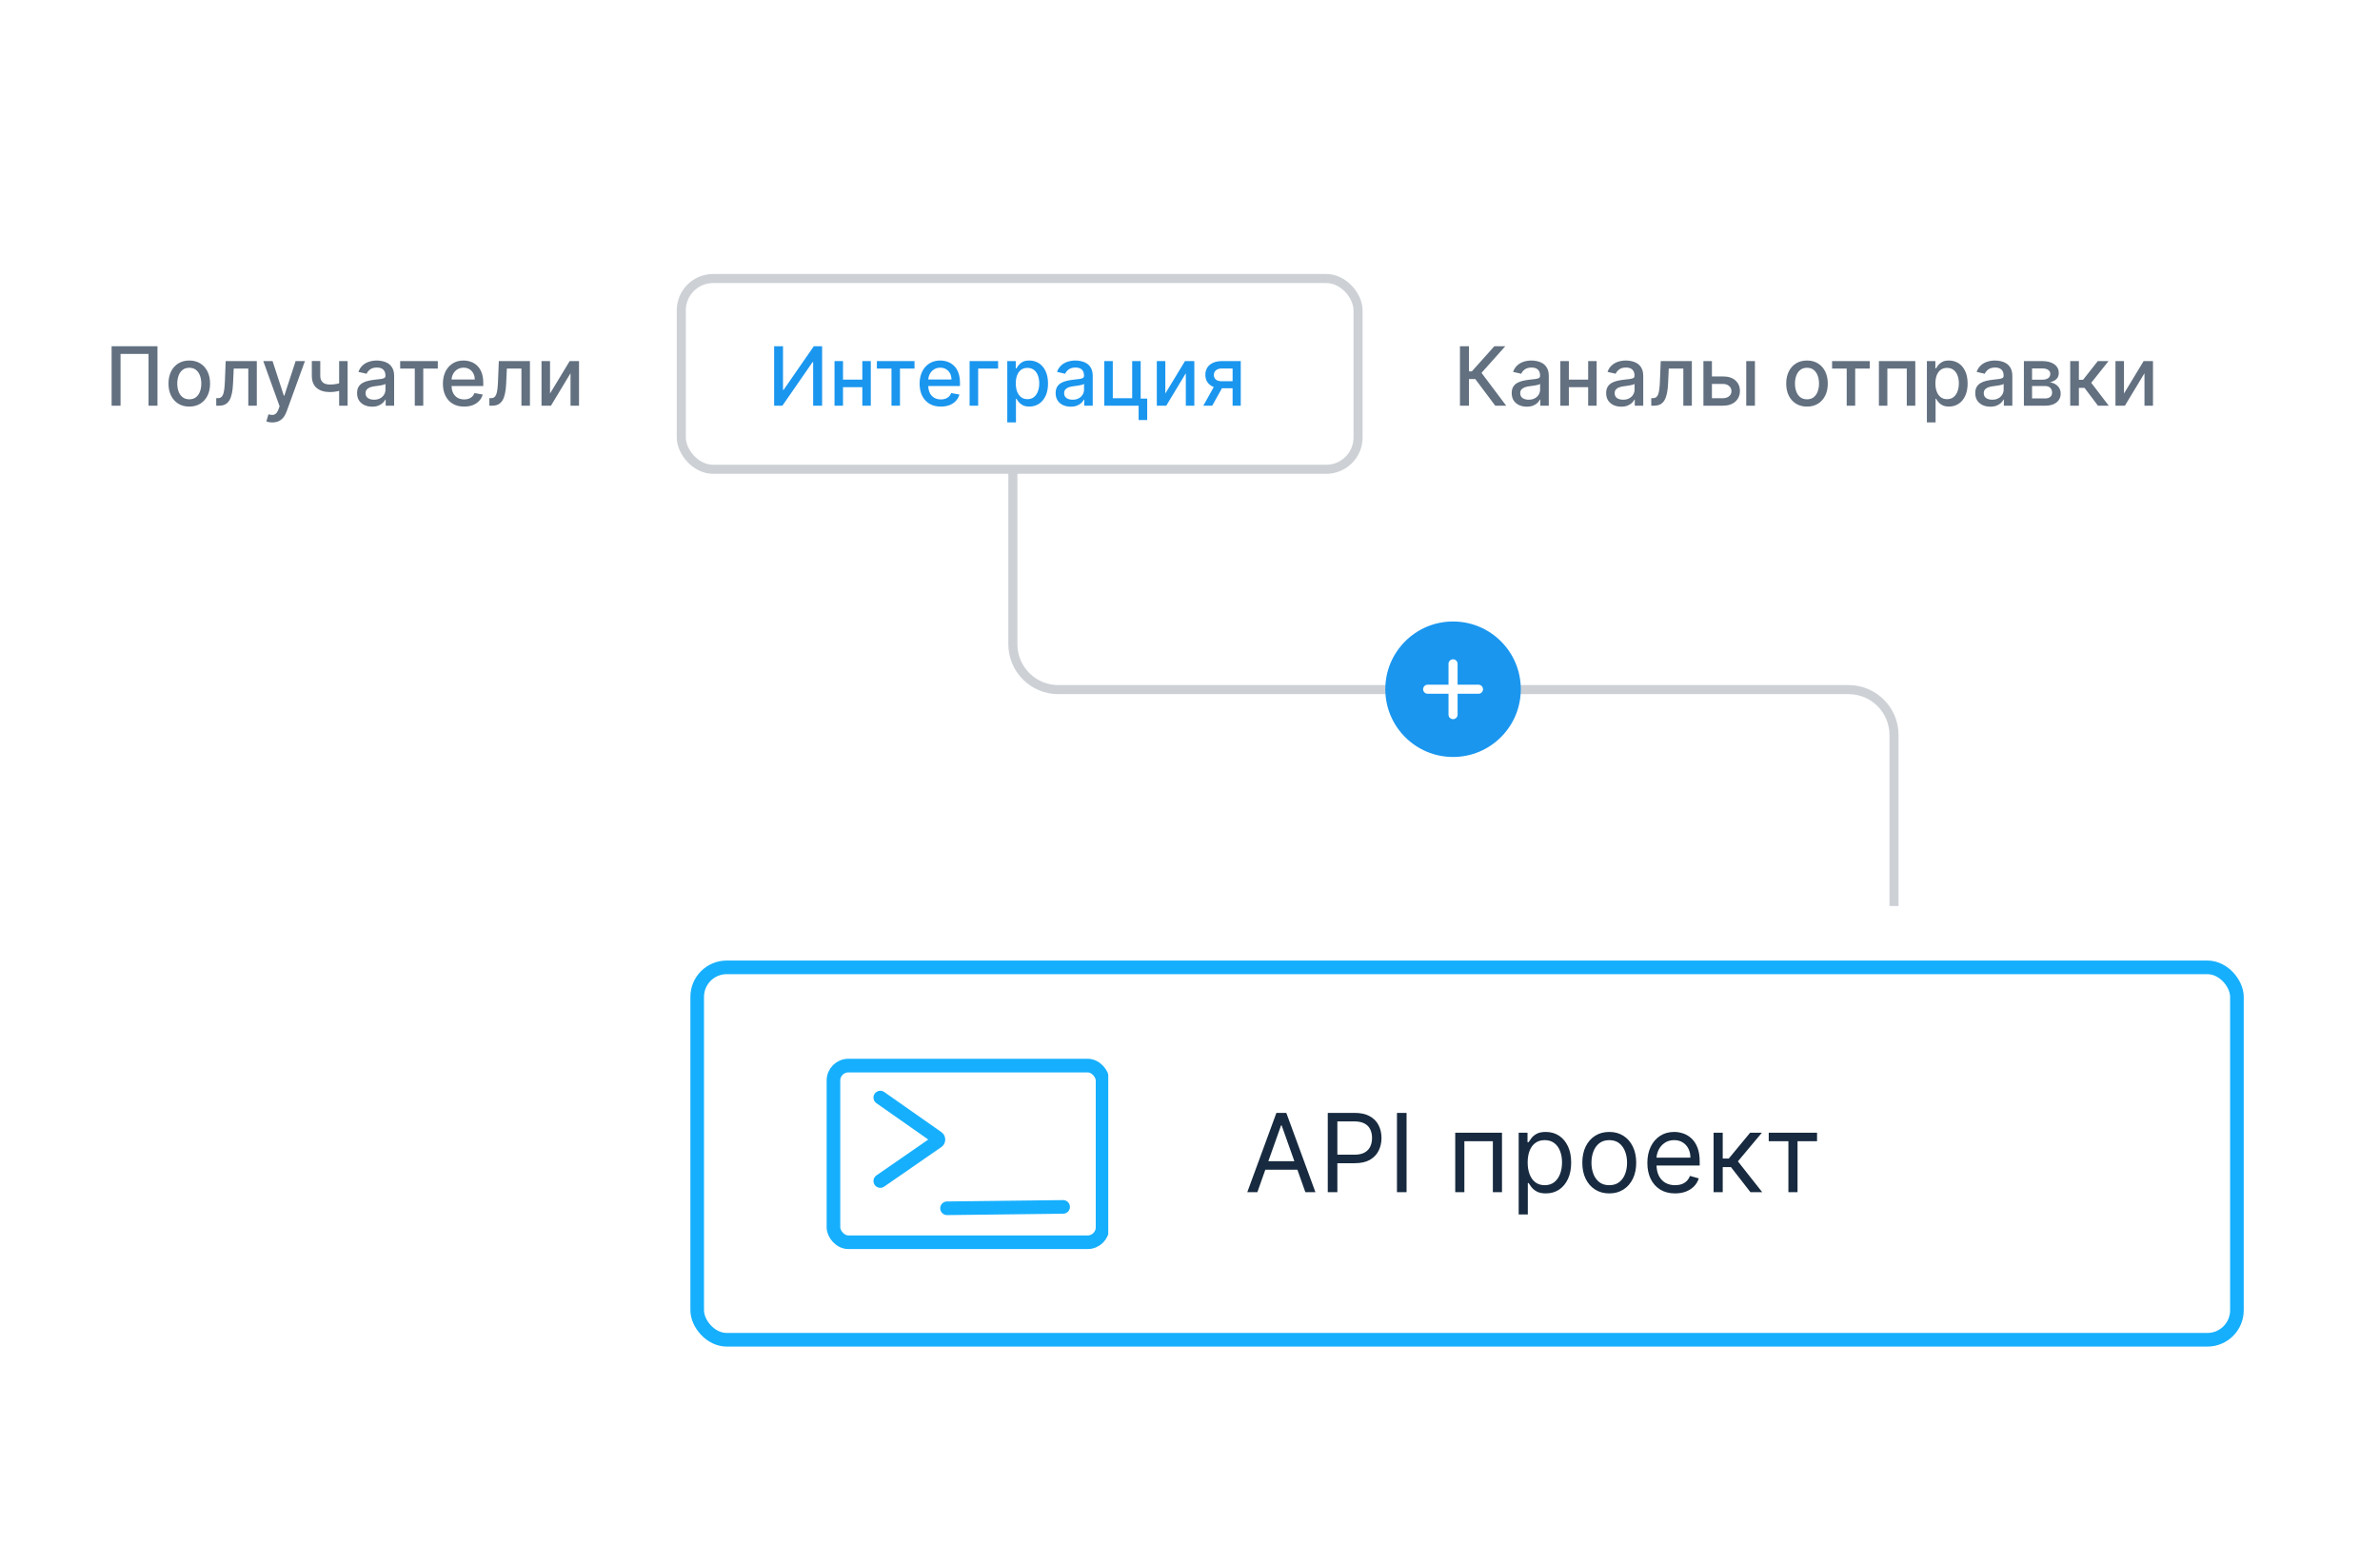 <svg width="524" height="340" viewBox="0 0 524 340" fill="none" xmlns="http://www.w3.org/2000/svg">
<rect x="0.5" width="520" height="340" rx="4" fill="white"/>
<path d="M34.672 76.237V89.328H32.703V77.925H26.541V89.328H24.572V76.237H34.672ZM41.674 89.526C40.754 89.526 39.951 89.315 39.265 88.894C38.578 88.472 38.046 87.881 37.666 87.123C37.287 86.364 37.098 85.478 37.098 84.464C37.098 83.445 37.287 82.555 37.666 81.792C38.046 81.029 38.578 80.437 39.265 80.015C39.951 79.593 40.754 79.382 41.674 79.382C42.595 79.382 43.398 79.593 44.084 80.015C44.77 80.437 45.303 81.029 45.682 81.792C46.061 82.555 46.251 83.445 46.251 84.464C46.251 85.478 46.061 86.364 45.682 87.123C45.303 87.881 44.77 88.472 44.084 88.894C43.398 89.315 42.595 89.526 41.674 89.526ZM41.681 87.922C42.277 87.922 42.772 87.764 43.164 87.449C43.556 87.133 43.846 86.714 44.033 86.19C44.225 85.665 44.321 85.088 44.321 84.457C44.321 83.831 44.225 83.256 44.033 82.731C43.846 82.203 43.556 81.779 43.164 81.46C42.772 81.14 42.277 80.98 41.681 80.98C41.08 80.98 40.581 81.14 40.185 81.46C39.793 81.779 39.501 82.203 39.309 82.731C39.122 83.256 39.028 83.831 39.028 84.457C39.028 85.088 39.122 85.665 39.309 86.19C39.501 86.714 39.793 87.133 40.185 87.449C40.581 87.764 41.08 87.922 41.681 87.922ZM47.611 89.328L47.605 87.673H47.956C48.229 87.673 48.457 87.615 48.64 87.5C48.828 87.381 48.981 87.18 49.1 86.899C49.22 86.618 49.311 86.23 49.375 85.736C49.439 85.237 49.486 84.611 49.516 83.856L49.688 79.51H56.541V89.328H54.668V81.159H51.459L51.306 84.496C51.267 85.305 51.184 86.013 51.056 86.618C50.933 87.223 50.752 87.728 50.513 88.133C50.274 88.533 49.968 88.834 49.593 89.034C49.218 89.23 48.761 89.328 48.225 89.328H47.611ZM59.946 93.01C59.66 93.01 59.401 92.987 59.166 92.94C58.932 92.897 58.757 92.85 58.642 92.799L59.102 91.233C59.452 91.327 59.763 91.367 60.035 91.354C60.308 91.342 60.549 91.239 60.758 91.048C60.971 90.856 61.158 90.543 61.32 90.108L61.557 89.456L57.965 79.51H60.01L62.496 87.129H62.599L65.085 79.51H67.137L63.091 90.638C62.903 91.15 62.665 91.582 62.375 91.936C62.085 92.294 61.74 92.562 61.34 92.742C60.939 92.921 60.474 93.01 59.946 93.01ZM76.533 79.51V89.328H74.667V79.51H76.533ZM75.722 84.067V85.717C75.428 85.836 75.117 85.942 74.788 86.036C74.46 86.126 74.115 86.196 73.753 86.247C73.391 86.298 73.013 86.324 72.621 86.324C71.407 86.324 70.442 86.028 69.726 85.435C69.01 84.839 68.652 83.927 68.652 82.7V79.491H70.512V82.7C70.512 83.164 70.597 83.541 70.768 83.831C70.938 84.121 71.181 84.334 71.496 84.47C71.812 84.606 72.187 84.675 72.621 84.675C73.197 84.675 73.727 84.621 74.213 84.515C74.703 84.404 75.206 84.255 75.722 84.067ZM81.933 89.546C81.311 89.546 80.748 89.43 80.246 89.2C79.743 88.966 79.344 88.627 79.05 88.184C78.76 87.741 78.616 87.197 78.616 86.554C78.616 86 78.722 85.544 78.935 85.186C79.148 84.828 79.436 84.545 79.798 84.336C80.16 84.127 80.565 83.969 81.013 83.863C81.46 83.756 81.916 83.675 82.38 83.62C82.969 83.552 83.446 83.496 83.812 83.454C84.179 83.407 84.445 83.332 84.611 83.23C84.778 83.128 84.861 82.962 84.861 82.731V82.687C84.861 82.129 84.703 81.696 84.388 81.389C84.076 81.082 83.612 80.929 82.994 80.929C82.351 80.929 81.844 81.072 81.473 81.357C81.106 81.638 80.853 81.952 80.712 82.297L78.916 81.888C79.129 81.291 79.44 80.81 79.849 80.443C80.263 80.072 80.738 79.804 81.275 79.638C81.812 79.467 82.376 79.382 82.969 79.382C83.361 79.382 83.776 79.429 84.215 79.523C84.658 79.612 85.072 79.778 85.455 80.021C85.843 80.264 86.16 80.612 86.407 81.063C86.655 81.511 86.778 82.092 86.778 82.808V89.328H84.912V87.986H84.835C84.712 88.233 84.526 88.476 84.279 88.715C84.032 88.953 83.714 89.151 83.326 89.309C82.939 89.467 82.474 89.546 81.933 89.546ZM82.349 88.011C82.877 88.011 83.329 87.907 83.704 87.698C84.083 87.489 84.371 87.217 84.567 86.88C84.767 86.539 84.867 86.175 84.867 85.787V84.521C84.799 84.59 84.667 84.653 84.471 84.713C84.279 84.769 84.059 84.817 83.812 84.86C83.565 84.898 83.324 84.935 83.09 84.969C82.856 84.999 82.66 85.024 82.502 85.046C82.131 85.092 81.792 85.171 81.486 85.282C81.183 85.393 80.94 85.553 80.757 85.761C80.578 85.966 80.489 86.239 80.489 86.579C80.489 87.053 80.663 87.41 81.013 87.653C81.362 87.892 81.807 88.011 82.349 88.011ZM88.106 81.159V79.51H96.39V81.159H93.188V89.328H91.321V81.159H88.106ZM102.186 89.526C101.219 89.526 100.386 89.32 99.687 88.906C98.992 88.489 98.455 87.903 98.076 87.148C97.701 86.39 97.514 85.501 97.514 84.483C97.514 83.477 97.701 82.591 98.076 81.824C98.455 81.057 98.984 80.458 99.661 80.028C100.343 79.597 101.14 79.382 102.052 79.382C102.606 79.382 103.143 79.474 103.663 79.657C104.183 79.84 104.649 80.128 105.063 80.52C105.476 80.912 105.802 81.421 106.041 82.048C106.279 82.67 106.399 83.426 106.399 84.317V84.994H98.594V83.562H104.526C104.526 83.06 104.423 82.614 104.219 82.227C104.014 81.835 103.727 81.526 103.356 81.3C102.99 81.074 102.559 80.961 102.065 80.961C101.528 80.961 101.059 81.093 100.659 81.357C100.262 81.617 99.955 81.958 99.738 82.38C99.525 82.798 99.418 83.251 99.418 83.742V84.86C99.418 85.516 99.534 86.075 99.764 86.535C99.998 86.995 100.324 87.347 100.742 87.59C101.159 87.828 101.647 87.947 102.205 87.947C102.568 87.947 102.898 87.896 103.196 87.794C103.494 87.688 103.752 87.53 103.97 87.321C104.187 87.112 104.353 86.854 104.468 86.548L106.277 86.874C106.132 87.406 105.872 87.873 105.497 88.273C105.127 88.67 104.66 88.979 104.097 89.2C103.539 89.418 102.902 89.526 102.186 89.526ZM107.746 89.328L107.739 87.673H108.091C108.364 87.673 108.592 87.615 108.775 87.5C108.962 87.381 109.116 87.18 109.235 86.899C109.354 86.618 109.446 86.23 109.51 85.736C109.574 85.237 109.621 84.611 109.651 83.856L109.823 79.51H116.675V89.328H114.803V81.159H111.594L111.44 84.496C111.402 85.305 111.319 86.013 111.191 86.618C111.067 87.223 110.886 87.728 110.648 88.133C110.409 88.533 110.102 88.834 109.727 89.034C109.352 89.23 108.896 89.328 108.359 89.328H107.746ZM121.097 86.65L125.425 79.51H127.483V89.328H125.61V82.182L121.302 89.328H119.224V79.51H121.097V86.65Z" fill="#627080"/>
<rect x="150" y="61.328" width="149" height="42" rx="7" stroke="#CDD1D6" stroke-width="2"/>
<path d="M170.438 76.237H172.394V85.851H172.516L179.176 76.237H181.004V89.328H179.029V79.727H178.908L172.26 89.328H170.438V76.237ZM190.386 83.594V85.25H185.068V83.594H190.386ZM185.605 79.51V89.328H183.732V79.51H185.605ZM191.722 79.51V89.328H189.856V79.51H191.722ZM193.061 81.159V79.51H201.345V81.159H198.143V89.328H196.276V81.159H193.061ZM207.141 89.526C206.174 89.526 205.341 89.32 204.642 88.906C203.947 88.489 203.411 87.903 203.031 87.148C202.656 86.39 202.469 85.501 202.469 84.483C202.469 83.477 202.656 82.591 203.031 81.824C203.411 81.057 203.939 80.458 204.616 80.028C205.298 79.597 206.095 79.382 207.007 79.382C207.561 79.382 208.098 79.474 208.618 79.657C209.138 79.84 209.604 80.128 210.018 80.52C210.431 80.912 210.757 81.421 210.996 82.048C211.234 82.67 211.354 83.426 211.354 84.317V84.994H203.549V83.562H209.481C209.481 83.06 209.379 82.614 209.174 82.227C208.969 81.835 208.682 81.526 208.311 81.3C207.945 81.074 207.514 80.961 207.02 80.961C206.483 80.961 206.014 81.093 205.614 81.357C205.217 81.617 204.911 81.958 204.693 82.38C204.48 82.798 204.374 83.251 204.374 83.742V84.86C204.374 85.516 204.489 86.075 204.719 86.535C204.953 86.995 205.279 87.347 205.697 87.59C206.114 87.828 206.602 87.947 207.161 87.947C207.523 87.947 207.853 87.896 208.151 87.794C208.45 87.688 208.707 87.53 208.925 87.321C209.142 87.112 209.308 86.854 209.423 86.548L211.232 86.874C211.087 87.406 210.827 87.873 210.452 88.273C210.082 88.67 209.615 88.979 209.053 89.2C208.494 89.418 207.857 89.526 207.141 89.526ZM219.751 79.51V81.159H215.36V89.328H213.474V79.51H219.751ZM221.771 93.01V79.51H223.638V81.102H223.797C223.908 80.897 224.068 80.66 224.277 80.392C224.486 80.124 224.775 79.889 225.146 79.689C225.517 79.484 226.007 79.382 226.616 79.382C227.409 79.382 228.116 79.582 228.738 79.983C229.361 80.383 229.849 80.961 230.202 81.715C230.56 82.469 230.739 83.377 230.739 84.438C230.739 85.499 230.562 86.409 230.209 87.168C229.855 87.922 229.369 88.504 228.751 88.913C228.133 89.317 227.428 89.52 226.635 89.52C226.039 89.52 225.551 89.42 225.172 89.219C224.797 89.019 224.503 88.785 224.29 88.516C224.077 88.248 223.912 88.009 223.797 87.8H223.682V93.01H221.771ZM223.644 84.419C223.644 85.109 223.744 85.715 223.944 86.234C224.145 86.754 224.434 87.161 224.814 87.455C225.193 87.745 225.657 87.89 226.207 87.89C226.778 87.89 227.256 87.739 227.639 87.436C228.023 87.129 228.312 86.714 228.508 86.19C228.709 85.665 228.809 85.075 228.809 84.419C228.809 83.771 228.711 83.19 228.515 82.674C228.323 82.158 228.033 81.751 227.645 81.453C227.262 81.155 226.782 81.006 226.207 81.006C225.653 81.006 225.184 81.148 224.801 81.434C224.422 81.719 224.134 82.118 223.938 82.629C223.742 83.141 223.644 83.737 223.644 84.419ZM235.738 89.546C235.116 89.546 234.553 89.43 234.05 89.2C233.547 88.966 233.149 88.627 232.855 88.184C232.565 87.741 232.42 87.197 232.42 86.554C232.42 86 232.527 85.544 232.74 85.186C232.953 84.828 233.241 84.545 233.603 84.336C233.965 84.127 234.37 83.969 234.817 83.863C235.265 83.756 235.721 83.675 236.185 83.62C236.773 83.552 237.251 83.496 237.617 83.454C237.983 83.407 238.25 83.332 238.416 83.23C238.582 83.128 238.665 82.962 238.665 82.731V82.687C238.665 82.129 238.508 81.696 238.192 81.389C237.881 81.082 237.417 80.929 236.799 80.929C236.155 80.929 235.648 81.072 235.278 81.357C234.911 81.638 234.657 81.952 234.517 82.297L232.721 81.888C232.934 81.291 233.245 80.81 233.654 80.443C234.067 80.072 234.542 79.804 235.079 79.638C235.616 79.467 236.181 79.382 236.773 79.382C237.165 79.382 237.581 79.429 238.02 79.523C238.463 79.612 238.876 79.778 239.26 80.021C239.648 80.264 239.965 80.612 240.212 81.063C240.459 81.511 240.583 82.092 240.583 82.808V89.328H238.716V87.986H238.64C238.516 88.233 238.331 88.476 238.084 88.715C237.836 88.953 237.519 89.151 237.131 89.309C236.743 89.467 236.279 89.546 235.738 89.546ZM236.153 88.011C236.682 88.011 237.133 87.907 237.508 87.698C237.888 87.489 238.175 87.217 238.371 86.88C238.572 86.539 238.672 86.175 238.672 85.787V84.521C238.604 84.59 238.471 84.653 238.275 84.713C238.084 84.769 237.864 84.817 237.617 84.86C237.37 84.898 237.129 84.935 236.895 84.969C236.66 84.999 236.464 85.024 236.307 85.046C235.936 85.092 235.597 85.171 235.29 85.282C234.988 85.393 234.745 85.553 234.562 85.761C234.383 85.966 234.293 86.239 234.293 86.579C234.293 87.053 234.468 87.41 234.817 87.653C235.167 87.892 235.612 88.011 236.153 88.011ZM251.138 79.51V87.762H252.576V92.492H250.69V89.328H243.129V79.51H245.001V87.679H249.271V79.51H251.138ZM256.568 86.65L260.895 79.51H262.953V89.328H261.081V82.182L256.772 89.328H254.695V79.51H256.568V86.65ZM271.378 89.328V81.14H269.026C268.468 81.14 268.033 81.27 267.722 81.53C267.411 81.79 267.255 82.131 267.255 82.553C267.255 82.97 267.398 83.307 267.684 83.562C267.973 83.814 268.378 83.94 268.898 83.94H271.934V85.487H268.898C268.174 85.487 267.547 85.367 267.019 85.129C266.495 84.886 266.09 84.543 265.804 84.099C265.523 83.656 265.382 83.132 265.382 82.527C265.382 81.909 265.527 81.376 265.817 80.929C266.111 80.477 266.531 80.128 267.076 79.881C267.626 79.633 268.276 79.51 269.026 79.51H273.174V89.328H271.378ZM264.935 89.328L267.703 84.368H269.659L266.891 89.328H264.935Z" fill="#1A96EF"/>
<path d="M329.205 89.328L324.807 83.46H323.413V89.328H321.438V76.237H323.413V81.766H324.059L329.006 76.237H331.416L326.181 82.099L331.614 89.328H329.205ZM336.148 89.546C335.526 89.546 334.963 89.43 334.46 89.2C333.958 88.966 333.559 88.627 333.265 88.184C332.975 87.741 332.83 87.197 332.83 86.554C332.83 86 332.937 85.544 333.15 85.186C333.363 84.828 333.651 84.545 334.013 84.336C334.375 84.127 334.78 83.969 335.227 83.863C335.675 83.756 336.131 83.675 336.595 83.62C337.183 83.552 337.661 83.496 338.027 83.454C338.394 83.407 338.66 83.332 338.826 83.23C338.992 83.128 339.075 82.962 339.075 82.731V82.687C339.075 82.129 338.918 81.696 338.602 81.389C338.291 81.082 337.827 80.929 337.209 80.929C336.566 80.929 336.058 81.072 335.688 81.357C335.321 81.638 335.068 81.952 334.927 82.297L333.131 81.888C333.344 81.291 333.655 80.81 334.064 80.443C334.477 80.072 334.953 79.804 335.49 79.638C336.026 79.467 336.591 79.382 337.183 79.382C337.575 79.382 337.991 79.429 338.43 79.523C338.873 79.612 339.286 79.778 339.67 80.021C340.058 80.264 340.375 80.612 340.622 81.063C340.869 81.511 340.993 82.092 340.993 82.808V89.328H339.127V87.986H339.05C338.926 88.233 338.741 88.476 338.494 88.715C338.247 88.953 337.929 89.151 337.541 89.309C337.154 89.467 336.689 89.546 336.148 89.546ZM336.563 88.011C337.092 88.011 337.544 87.907 337.919 87.698C338.298 87.489 338.585 87.217 338.781 86.88C338.982 86.539 339.082 86.175 339.082 85.787V84.521C339.014 84.59 338.882 84.653 338.686 84.713C338.494 84.769 338.274 84.817 338.027 84.86C337.78 84.898 337.539 84.935 337.305 84.969C337.07 84.999 336.874 85.024 336.717 85.046C336.346 85.092 336.007 85.171 335.7 85.282C335.398 85.393 335.155 85.553 334.972 85.761C334.793 85.966 334.703 86.239 334.703 86.579C334.703 87.053 334.878 87.41 335.227 87.653C335.577 87.892 336.022 88.011 336.563 88.011ZM350.193 83.594V85.25H344.875V83.594H350.193ZM345.412 79.51V89.328H343.539V79.51H345.412ZM351.529 79.51V89.328H349.662V79.51H351.529ZM356.943 89.546C356.321 89.546 355.758 89.43 355.255 89.2C354.752 88.966 354.354 88.627 354.06 88.184C353.77 87.741 353.625 87.197 353.625 86.554C353.625 86 353.732 85.544 353.945 85.186C354.158 84.828 354.446 84.545 354.808 84.336C355.17 84.127 355.575 83.969 356.022 83.863C356.47 83.756 356.926 83.675 357.39 83.62C357.978 83.552 358.456 83.496 358.822 83.454C359.189 83.407 359.455 83.332 359.621 83.23C359.787 83.128 359.87 82.962 359.87 82.731V82.687C359.87 82.129 359.713 81.696 359.397 81.389C359.086 81.082 358.622 80.929 358.004 80.929C357.36 80.929 356.853 81.072 356.483 81.357C356.116 81.638 355.863 81.952 355.722 82.297L353.926 81.888C354.139 81.291 354.45 80.81 354.859 80.443C355.272 80.072 355.748 79.804 356.284 79.638C356.821 79.467 357.386 79.382 357.978 79.382C358.37 79.382 358.786 79.429 359.225 79.523C359.668 79.612 360.081 79.778 360.465 80.021C360.853 80.264 361.17 80.612 361.417 81.063C361.664 81.511 361.788 82.092 361.788 82.808V89.328H359.922V87.986H359.845C359.721 88.233 359.536 88.476 359.289 88.715C359.042 88.953 358.724 89.151 358.336 89.309C357.949 89.467 357.484 89.546 356.943 89.546ZM357.358 88.011C357.887 88.011 358.338 87.907 358.713 87.698C359.093 87.489 359.38 87.217 359.576 86.88C359.777 86.539 359.877 86.175 359.877 85.787V84.521C359.809 84.59 359.676 84.653 359.48 84.713C359.289 84.769 359.069 84.817 358.822 84.86C358.575 84.898 358.334 84.935 358.1 84.969C357.865 84.999 357.669 85.024 357.512 85.046C357.141 85.092 356.802 85.171 356.495 85.282C356.193 85.393 355.95 85.553 355.767 85.761C355.588 85.966 355.498 86.239 355.498 86.579C355.498 87.053 355.673 87.41 356.022 87.653C356.372 87.892 356.817 88.011 357.358 88.011ZM363.56 89.328L363.554 87.673H363.905C364.178 87.673 364.406 87.615 364.589 87.5C364.777 87.381 364.93 87.18 365.05 86.899C365.169 86.618 365.26 86.23 365.324 85.736C365.388 85.237 365.435 84.611 365.465 83.856L365.638 79.51H372.49V89.328H370.617V81.159H367.408L367.255 84.496C367.216 85.305 367.133 86.013 367.006 86.618C366.882 87.223 366.701 87.728 366.462 88.133C366.224 88.533 365.917 88.834 365.542 89.034C365.167 89.23 364.711 89.328 364.174 89.328H363.56ZM376.477 82.885H379.328C380.529 82.885 381.454 83.183 382.102 83.78C382.75 84.376 383.074 85.146 383.074 86.087C383.074 86.701 382.929 87.253 382.639 87.743C382.349 88.233 381.925 88.621 381.367 88.906C380.809 89.188 380.129 89.328 379.328 89.328H375.039V79.51H376.912V87.679H379.328C379.877 87.679 380.329 87.536 380.683 87.251C381.037 86.961 381.213 86.592 381.213 86.145C381.213 85.672 381.037 85.286 380.683 84.988C380.329 84.685 379.877 84.534 379.328 84.534H376.477V82.885ZM384.467 89.328V79.51H386.378V89.328H384.467ZM397.842 89.526C396.922 89.526 396.119 89.315 395.433 88.894C394.746 88.472 394.214 87.881 393.835 87.123C393.455 86.364 393.266 85.478 393.266 84.464C393.266 83.445 393.455 82.555 393.835 81.792C394.214 81.029 394.746 80.437 395.433 80.015C396.119 79.593 396.922 79.382 397.842 79.382C398.763 79.382 399.566 79.593 400.252 80.015C400.938 80.437 401.471 81.029 401.85 81.792C402.229 82.555 402.419 83.445 402.419 84.464C402.419 85.478 402.229 86.364 401.85 87.123C401.471 87.881 400.938 88.472 400.252 88.894C399.566 89.315 398.763 89.526 397.842 89.526ZM397.849 87.922C398.445 87.922 398.94 87.764 399.332 87.449C399.724 87.133 400.013 86.714 400.201 86.19C400.393 85.665 400.489 85.088 400.489 84.457C400.489 83.831 400.393 83.256 400.201 82.731C400.013 82.203 399.724 81.779 399.332 81.46C398.94 81.14 398.445 80.98 397.849 80.98C397.248 80.98 396.749 81.14 396.353 81.46C395.961 81.779 395.669 82.203 395.477 82.731C395.29 83.256 395.196 83.831 395.196 84.457C395.196 85.088 395.29 85.665 395.477 86.19C395.669 86.714 395.961 87.133 396.353 87.449C396.749 87.764 397.248 87.922 397.849 87.922ZM403.37 81.159V79.51H411.654V81.159H408.452V89.328H406.585V81.159H403.37ZM413.675 89.328V79.51H421.685V89.328H419.812V81.159H415.536V89.328H413.675ZM424.24 93.01V79.51H426.106V81.102H426.266C426.377 80.897 426.537 80.66 426.746 80.392C426.954 80.124 427.244 79.889 427.615 79.689C427.986 79.484 428.476 79.382 429.085 79.382C429.878 79.382 430.585 79.582 431.207 79.983C431.829 80.383 432.317 80.961 432.671 81.715C433.029 82.469 433.208 83.377 433.208 84.438C433.208 85.499 433.031 86.409 432.677 87.168C432.324 87.922 431.838 88.504 431.22 88.913C430.602 89.317 429.897 89.52 429.104 89.52C428.508 89.52 428.02 89.42 427.64 89.219C427.265 89.019 426.971 88.785 426.758 88.516C426.545 88.248 426.381 88.009 426.266 87.8H426.151V93.01H424.24ZM426.113 84.419C426.113 85.109 426.213 85.715 426.413 86.234C426.613 86.754 426.903 87.161 427.282 87.455C427.662 87.745 428.126 87.89 428.676 87.89C429.247 87.89 429.724 87.739 430.108 87.436C430.491 87.129 430.781 86.714 430.977 86.19C431.177 85.665 431.278 85.075 431.278 84.419C431.278 83.771 431.18 83.19 430.983 82.674C430.792 82.158 430.502 81.751 430.114 81.453C429.731 81.155 429.251 81.006 428.676 81.006C428.122 81.006 427.653 81.148 427.27 81.434C426.89 81.719 426.603 82.118 426.407 82.629C426.211 83.141 426.113 83.737 426.113 84.419ZM438.206 89.546C437.584 89.546 437.022 89.43 436.519 89.2C436.016 88.966 435.618 88.627 435.324 88.184C435.034 87.741 434.889 87.197 434.889 86.554C434.889 86 434.996 85.544 435.209 85.186C435.422 84.828 435.709 84.545 436.072 84.336C436.434 84.127 436.839 83.969 437.286 83.863C437.733 83.756 438.189 83.675 438.654 83.62C439.242 83.552 439.719 83.496 440.086 83.454C440.452 83.407 440.719 83.332 440.885 83.23C441.051 83.128 441.134 82.962 441.134 82.731V82.687C441.134 82.129 440.976 81.696 440.661 81.389C440.35 81.082 439.885 80.929 439.268 80.929C438.624 80.929 438.117 81.072 437.746 81.357C437.38 81.638 437.126 81.952 436.986 82.297L435.189 81.888C435.403 81.291 435.714 80.81 436.123 80.443C436.536 80.072 437.011 79.804 437.548 79.638C438.085 79.467 438.65 79.382 439.242 79.382C439.634 79.382 440.05 79.429 440.488 79.523C440.932 79.612 441.345 79.778 441.729 80.021C442.116 80.264 442.434 80.612 442.681 81.063C442.928 81.511 443.052 82.092 443.052 82.808V89.328H441.185V87.986H441.108C440.985 88.233 440.8 88.476 440.552 88.715C440.305 88.953 439.988 89.151 439.6 89.309C439.212 89.467 438.748 89.546 438.206 89.546ZM438.622 88.011C439.15 88.011 439.602 87.907 439.977 87.698C440.356 87.489 440.644 87.217 440.84 86.88C441.04 86.539 441.14 86.175 441.14 85.787V84.521C441.072 84.59 440.94 84.653 440.744 84.713C440.552 84.769 440.333 84.817 440.086 84.86C439.839 84.898 439.598 84.935 439.363 84.969C439.129 84.999 438.933 85.024 438.775 85.046C438.405 85.092 438.066 85.171 437.759 85.282C437.456 85.393 437.214 85.553 437.03 85.761C436.851 85.966 436.762 86.239 436.762 86.579C436.762 87.053 436.937 87.41 437.286 87.653C437.635 87.892 438.081 88.011 438.622 88.011ZM445.597 89.328V79.51H449.669C450.777 79.51 451.655 79.746 452.303 80.219C452.95 80.688 453.274 81.325 453.274 82.131C453.274 82.706 453.091 83.162 452.724 83.499C452.358 83.835 451.872 84.061 451.267 84.176C451.706 84.227 452.109 84.359 452.475 84.572C452.842 84.781 453.136 85.062 453.357 85.416C453.583 85.77 453.696 86.192 453.696 86.682C453.696 87.202 453.562 87.662 453.293 88.062C453.025 88.459 452.635 88.77 452.124 88.996C451.616 89.217 451.005 89.328 450.289 89.328H445.597ZM447.393 87.73H450.289C450.762 87.73 451.133 87.617 451.401 87.391C451.67 87.165 451.804 86.859 451.804 86.471C451.804 86.015 451.67 85.657 451.401 85.397C451.133 85.133 450.762 85.001 450.289 85.001H447.393V87.73ZM447.393 83.601H449.688C450.046 83.601 450.353 83.55 450.609 83.447C450.869 83.345 451.067 83.2 451.203 83.013C451.344 82.821 451.414 82.595 451.414 82.335C451.414 81.956 451.259 81.66 450.947 81.447C450.636 81.234 450.21 81.127 449.669 81.127H447.393V83.601ZM455.793 89.328V79.51H457.704V83.626H458.624L461.865 79.51H464.23L460.427 84.285L464.275 89.328H461.903L458.944 85.403H457.704V89.328H455.793ZM467.632 86.65L471.96 79.51H474.018V89.328H472.145V82.182L467.837 89.328H465.759V79.51H467.632V86.65Z" fill="#627080"/>
<path d="M417 199.5V161.844C417 156.321 412.523 151.844 407 151.844L233 151.844C227.477 151.844 223 147.367 223 141.844V103.328" stroke="#CDD1D6" stroke-width="2"/>
<circle cx="319.916" cy="151.76" r="14.916" fill="#1A96EF"/>
<path d="M319.916 146.166V157.353" stroke="white" stroke-width="2" stroke-linecap="round" stroke-linejoin="round"/>
<path d="M314.323 151.76L325.51 151.76" stroke="white" stroke-width="2" stroke-linecap="round" stroke-linejoin="round"/>
<g filter="url(#filter0_d_6468_11901)">
<rect x="152" y="199.5" width="342" height="85" rx="8" fill="white"/>
<rect x="153.5" y="201" width="339" height="82" rx="6.5" stroke="#16AFFD" stroke-width="3"/>
<g clip-path="url(#clip0_6468_11901)">
<rect x="183.5" y="222.629" width="59.25" height="38.899" rx="3.288" stroke="#16AFFD" stroke-width="3"/>
<path d="M193.812 229.672L206.412 238.51C206.697 238.71 206.696 239.132 206.41 239.33L193.812 248.047" stroke="#16AFFD" stroke-width="3" stroke-linecap="round"/>
<path d="M208.506 254.049L234.067 253.747" stroke="#16AFFD" stroke-width="3" stroke-linecap="round"/>
</g>
<path d="M276.83 250.5H274.614L281.023 233.045H283.205L289.614 250.5H287.398L282.182 235.807H282.045L276.83 250.5ZM277.648 243.682H286.58V245.557H277.648V243.682ZM292.332 250.5V233.045H298.23C299.599 233.045 300.719 233.293 301.588 233.787C302.463 234.276 303.111 234.938 303.531 235.773C303.952 236.608 304.162 237.54 304.162 238.568C304.162 239.597 303.952 240.531 303.531 241.372C303.116 242.213 302.474 242.884 301.605 243.384C300.736 243.878 299.622 244.125 298.264 244.125H294.037V242.25H298.196C299.134 242.25 299.886 242.088 300.455 241.764C301.023 241.44 301.435 241.003 301.69 240.452C301.952 239.895 302.082 239.267 302.082 238.568C302.082 237.869 301.952 237.244 301.69 236.693C301.435 236.142 301.02 235.71 300.446 235.398C299.872 235.08 299.111 234.92 298.162 234.92H294.446V250.5H292.332ZM309.68 233.045V250.5H307.567V233.045H309.68ZM320.396 250.5V237.409H330.691V250.5H328.68V239.284H322.407V250.5H320.396ZM334.364 255.409V237.409H336.308V239.489H336.546C336.694 239.261 336.898 238.972 337.16 238.619C337.427 238.261 337.808 237.943 338.302 237.665C338.802 237.381 339.478 237.239 340.33 237.239C341.433 237.239 342.404 237.514 343.245 238.065C344.086 238.616 344.742 239.398 345.214 240.409C345.685 241.42 345.921 242.614 345.921 243.989C345.921 245.375 345.685 246.577 345.214 247.594C344.742 248.605 344.089 249.389 343.254 249.946C342.418 250.497 341.455 250.773 340.364 250.773C339.523 250.773 338.85 250.634 338.344 250.355C337.839 250.071 337.45 249.75 337.177 249.392C336.904 249.028 336.694 248.727 336.546 248.489H336.376V255.409H334.364ZM336.342 243.955C336.342 244.943 336.487 245.815 336.776 246.571C337.066 247.321 337.489 247.909 338.046 248.335C338.603 248.756 339.285 248.966 340.092 248.966C340.933 248.966 341.634 248.744 342.197 248.301C342.765 247.852 343.191 247.25 343.475 246.494C343.765 245.733 343.91 244.886 343.91 243.955C343.91 243.034 343.768 242.205 343.484 241.466C343.205 240.722 342.782 240.134 342.214 239.702C341.651 239.264 340.944 239.045 340.092 239.045C339.273 239.045 338.586 239.253 338.029 239.668C337.472 240.077 337.052 240.651 336.768 241.389C336.484 242.122 336.342 242.977 336.342 243.955ZM354.308 250.773C353.126 250.773 352.089 250.491 351.197 249.929C350.31 249.366 349.617 248.58 349.117 247.568C348.623 246.557 348.376 245.375 348.376 244.023C348.376 242.659 348.623 241.469 349.117 240.452C349.617 239.435 350.31 238.645 351.197 238.082C352.089 237.52 353.126 237.239 354.308 237.239C355.489 237.239 356.523 237.52 357.41 238.082C358.302 238.645 358.995 239.435 359.489 240.452C359.989 241.469 360.239 242.659 360.239 244.023C360.239 245.375 359.989 246.557 359.489 247.568C358.995 248.58 358.302 249.366 357.41 249.929C356.523 250.491 355.489 250.773 354.308 250.773ZM354.308 248.966C355.205 248.966 355.944 248.736 356.523 248.276C357.103 247.815 357.532 247.21 357.81 246.46C358.089 245.71 358.228 244.898 358.228 244.023C358.228 243.148 358.089 242.332 357.81 241.577C357.532 240.821 357.103 240.21 356.523 239.744C355.944 239.278 355.205 239.045 354.308 239.045C353.41 239.045 352.671 239.278 352.092 239.744C351.512 240.21 351.083 240.821 350.805 241.577C350.526 242.332 350.387 243.148 350.387 244.023C350.387 244.898 350.526 245.71 350.805 246.46C351.083 247.21 351.512 247.815 352.092 248.276C352.671 248.736 353.41 248.966 354.308 248.966ZM368.798 250.773C367.537 250.773 366.449 250.494 365.534 249.938C364.625 249.375 363.923 248.591 363.429 247.585C362.94 246.574 362.696 245.398 362.696 244.057C362.696 242.716 362.94 241.534 363.429 240.511C363.923 239.483 364.611 238.682 365.491 238.108C366.378 237.528 367.412 237.239 368.594 237.239C369.276 237.239 369.949 237.352 370.614 237.58C371.278 237.807 371.884 238.176 372.429 238.688C372.974 239.193 373.409 239.864 373.733 240.699C374.057 241.534 374.219 242.562 374.219 243.784V244.636H364.128V242.898H372.173C372.173 242.159 372.026 241.5 371.73 240.92C371.44 240.341 371.026 239.884 370.486 239.548C369.952 239.213 369.321 239.045 368.594 239.045C367.793 239.045 367.099 239.244 366.514 239.642C365.935 240.034 365.489 240.545 365.176 241.176C364.864 241.807 364.707 242.483 364.707 243.205V244.364C364.707 245.352 364.878 246.19 365.219 246.878C365.565 247.56 366.045 248.08 366.659 248.438C367.273 248.79 367.986 248.966 368.798 248.966C369.327 248.966 369.804 248.892 370.23 248.744C370.662 248.591 371.034 248.364 371.347 248.062C371.659 247.756 371.901 247.375 372.071 246.92L374.014 247.466C373.81 248.125 373.466 248.705 372.983 249.205C372.5 249.699 371.903 250.085 371.193 250.364C370.483 250.636 369.685 250.773 368.798 250.773ZM377.278 250.5V237.409H379.29V243.102H380.619L385.324 237.409H387.915L382.631 243.716L387.983 250.5H385.392L381.097 244.977H379.29V250.5H377.278ZM389.419 239.284V237.409H400.055V239.284H395.76V250.5H393.749V239.284H389.419Z" fill="#172A3F"/>
</g>
<defs>
<filter id="filter0_d_6468_11901" x="128" y="187.5" width="390" height="133" filterUnits="userSpaceOnUse" color-interpolation-filters="sRGB">
<feFlood flood-opacity="0" result="BackgroundImageFix"/>
<feColorMatrix in="SourceAlpha" type="matrix" values="0 0 0 0 0 0 0 0 0 0 0 0 0 0 0 0 0 0 127 0" result="hardAlpha"/>
<feOffset dy="12"/>
<feGaussianBlur stdDeviation="12"/>
<feColorMatrix type="matrix" values="0 0 0 0 0.09 0 0 0 0 0.165 0 0 0 0 0.247 0 0 0 0.08 0"/>
<feBlend mode="normal" in2="BackgroundImageFix" result="effect1_dropShadow_6468_11901"/>
<feBlend mode="normal" in="SourceGraphic" in2="effect1_dropShadow_6468_11901" result="shape"/>
</filter>
<clipPath id="clip0_6468_11901">
<rect width="62" height="74" fill="white" transform="translate(182 205)"/>
</clipPath>
</defs>
</svg>
